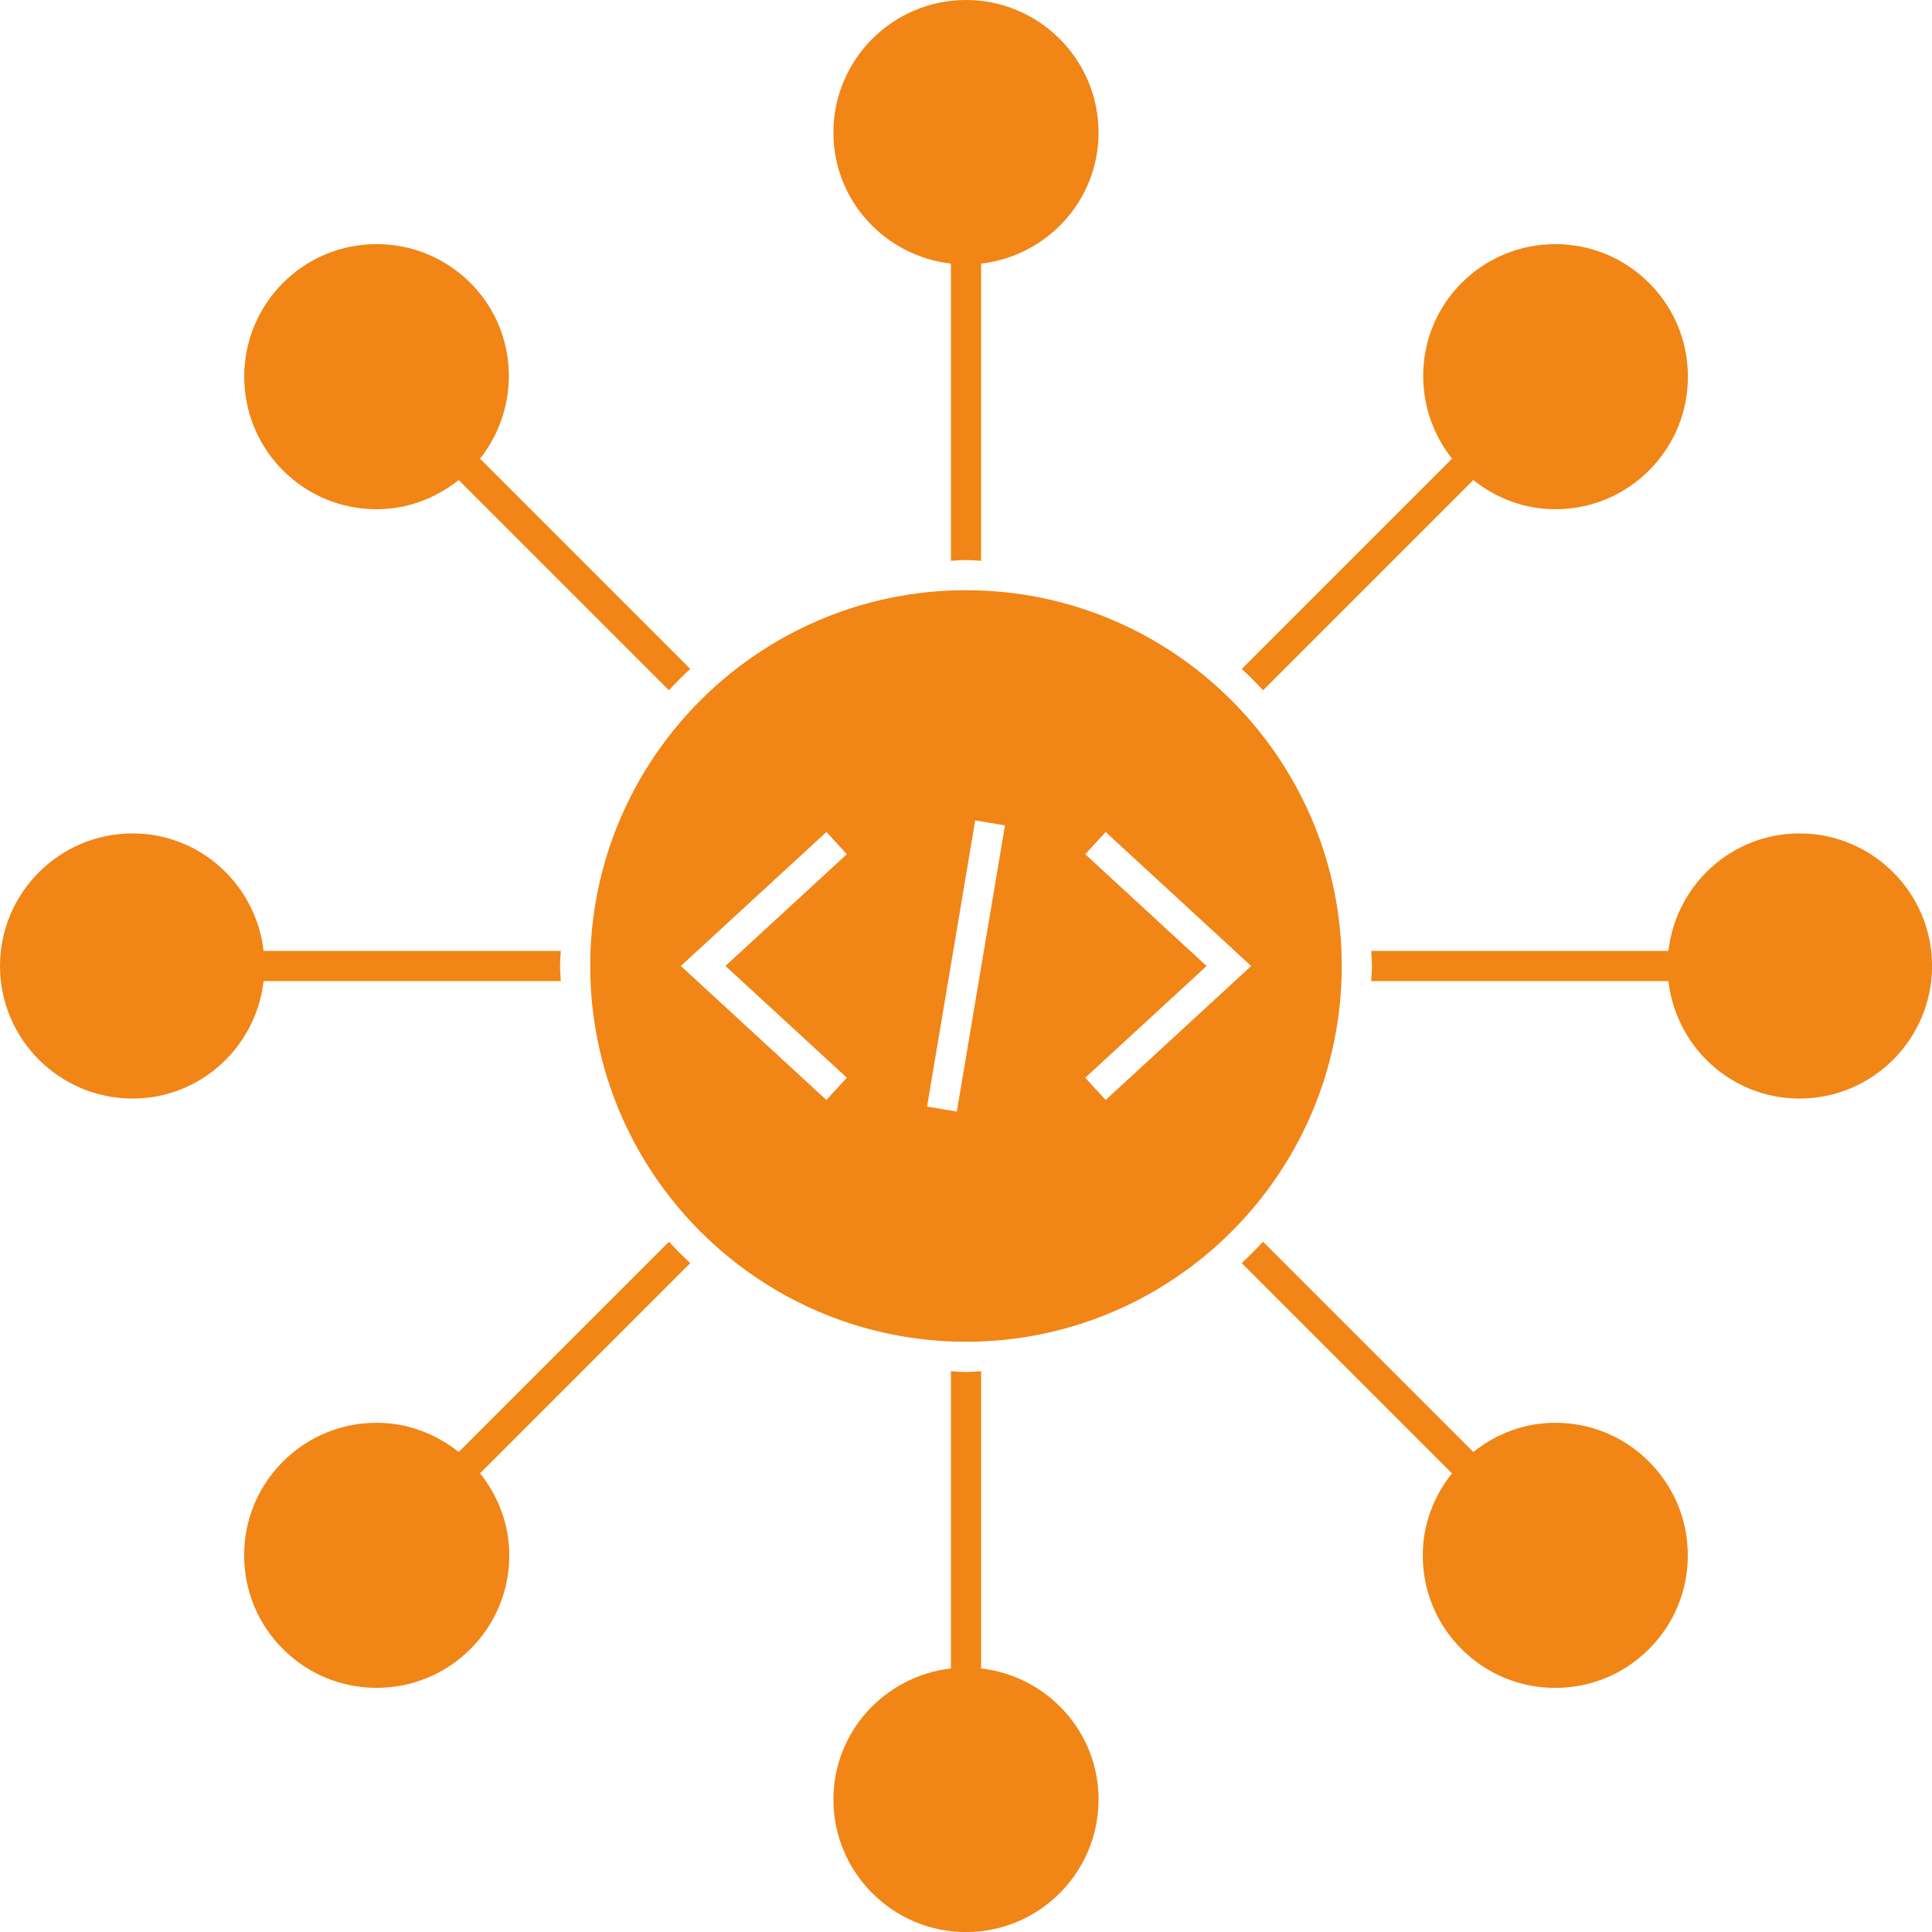 <svg xmlns="http://www.w3.org/2000/svg" width="1200pt" height="1200pt" viewBox="0 0 1200 1200"><g fill="#f18516"><path d="m590.62 163.73v184.59c3.133-0.113 6.207-0.469 9.375-0.469s6.242 0.355 9.375 0.469v-184.59c40.949-4.727 72.957-39.207 72.957-81.375 0-45.414-36.938-82.352-82.332-82.352-45.414 0-82.352 36.938-82.352 82.352 0 42.188 32.008 76.648 72.977 81.375z"></path><path d="m348.32 609.38c-0.113-3.133-0.469-6.207-0.469-9.375s0.355-6.242 0.469-9.375h-184.59c-4.727-40.969-39.188-72.977-81.355-72.977-45.414 0-82.371 36.938-82.371 82.352 0 45.395 36.957 82.332 82.367 82.332 42.168 0 76.633-32.008 81.355-72.957z"></path><path d="m600 366.6c-128.7 0-233.4 104.7-233.4 233.4 0 128.68 104.7 233.38 233.4 233.38 128.68 0 233.38-104.7 233.38-233.38 0-128.7-104.7-233.4-233.38-233.4zm-86.719 316.61-90.395-83.23 90.414-83.211 12.695 13.781-75.414 69.414 75.414 69.43zm81.02 7.219-18.488-3.113 29.906-177.75 18.488 3.113zm92.457-7.219-12.711-13.801 75.395-69.395-75.395-69.449 12.711-13.781 90.375 83.23z"></path><path d="m771.28 415.48c4.574 4.258 8.98 8.664 13.258 13.258l130.57-130.57c14.477 11.531 32.117 18.133 50.926 18.133 21.992 0 42.676-8.57 58.219-24.113 15.562-15.562 24.133-36.227 24.133-58.219 0-21.992-8.57-42.676-24.133-58.219-15.543-15.543-36.242-24.113-58.219-24.113-21.977 0-42.656 8.57-58.199 24.113-29.832 29.832-31.574 76.855-5.945 109.14z"></path><path d="m233.96 316.29c18.805 0 36.449-6.602 50.945-18.133l130.55 130.55c4.273-4.574 8.68-8.98 13.258-13.258l-130.57-130.57c25.613-32.305 23.867-79.312-5.961-109.14-15.562-15.543-36.242-24.113-58.219-24.113-21.977 0-42.656 8.57-58.219 24.113-32.082 32.102-32.082 84.336 0 116.44 15.543 15.566 36.223 24.117 58.215 24.117z"></path><path d="m1117.7 517.65c-42.227 0-76.707 32.023-81.43 72.977h-184.59c0.113 3.133 0.469 6.207 0.469 9.375s-0.375 6.242-0.469 9.375h184.59c4.727 40.949 39.207 72.957 81.43 72.957 45.395 0 82.332-36.938 82.332-82.332 0-45.414-36.938-82.352-82.332-82.352z"></path><path d="m966.04 883.71c-18.824 0-36.449 6.602-50.945 18.148l-130.59-130.59c-4.273 4.594-8.664 8.98-13.258 13.258l130.59 130.59c-11.531 14.477-18.133 32.117-18.133 50.926-0.02 21.992 8.551 42.676 24.094 58.219 15.543 15.543 36.227 24.113 58.219 24.113s42.656-8.57 58.199-24.113c15.562-15.543 24.133-36.227 24.113-58.219 0-21.992-8.57-42.656-24.113-58.199-15.539-15.547-36.184-24.133-58.176-24.133z"></path><path d="m609.38 1036.3v-184.59c-3.133 0.113-6.207 0.469-9.375 0.469s-6.242-0.375-9.375-0.469v184.59c-40.969 4.727-72.977 39.207-72.977 81.414 0 45.391 36.938 82.328 82.352 82.328 45.395 0 82.332-36.938 82.332-82.352 0-42.203-32.008-76.668-72.957-81.391z"></path><path d="m428.74 784.54c-4.594-4.273-9-8.68-13.258-13.258l-130.57 130.57c-14.512-11.531-32.156-18.133-50.961-18.133-21.977 0-42.656 8.551-58.199 24.094-15.543 15.543-24.113 36.227-24.113 58.199 0 21.992 8.551 42.676 24.094 58.219 15.543 15.562 36.227 24.113 58.219 24.113 21.992 0 42.676-8.551 58.258-24.113 15.543-15.543 24.113-36.242 24.113-58.219 0-18.805-6.602-36.43-18.133-50.926z"></path></g></svg>